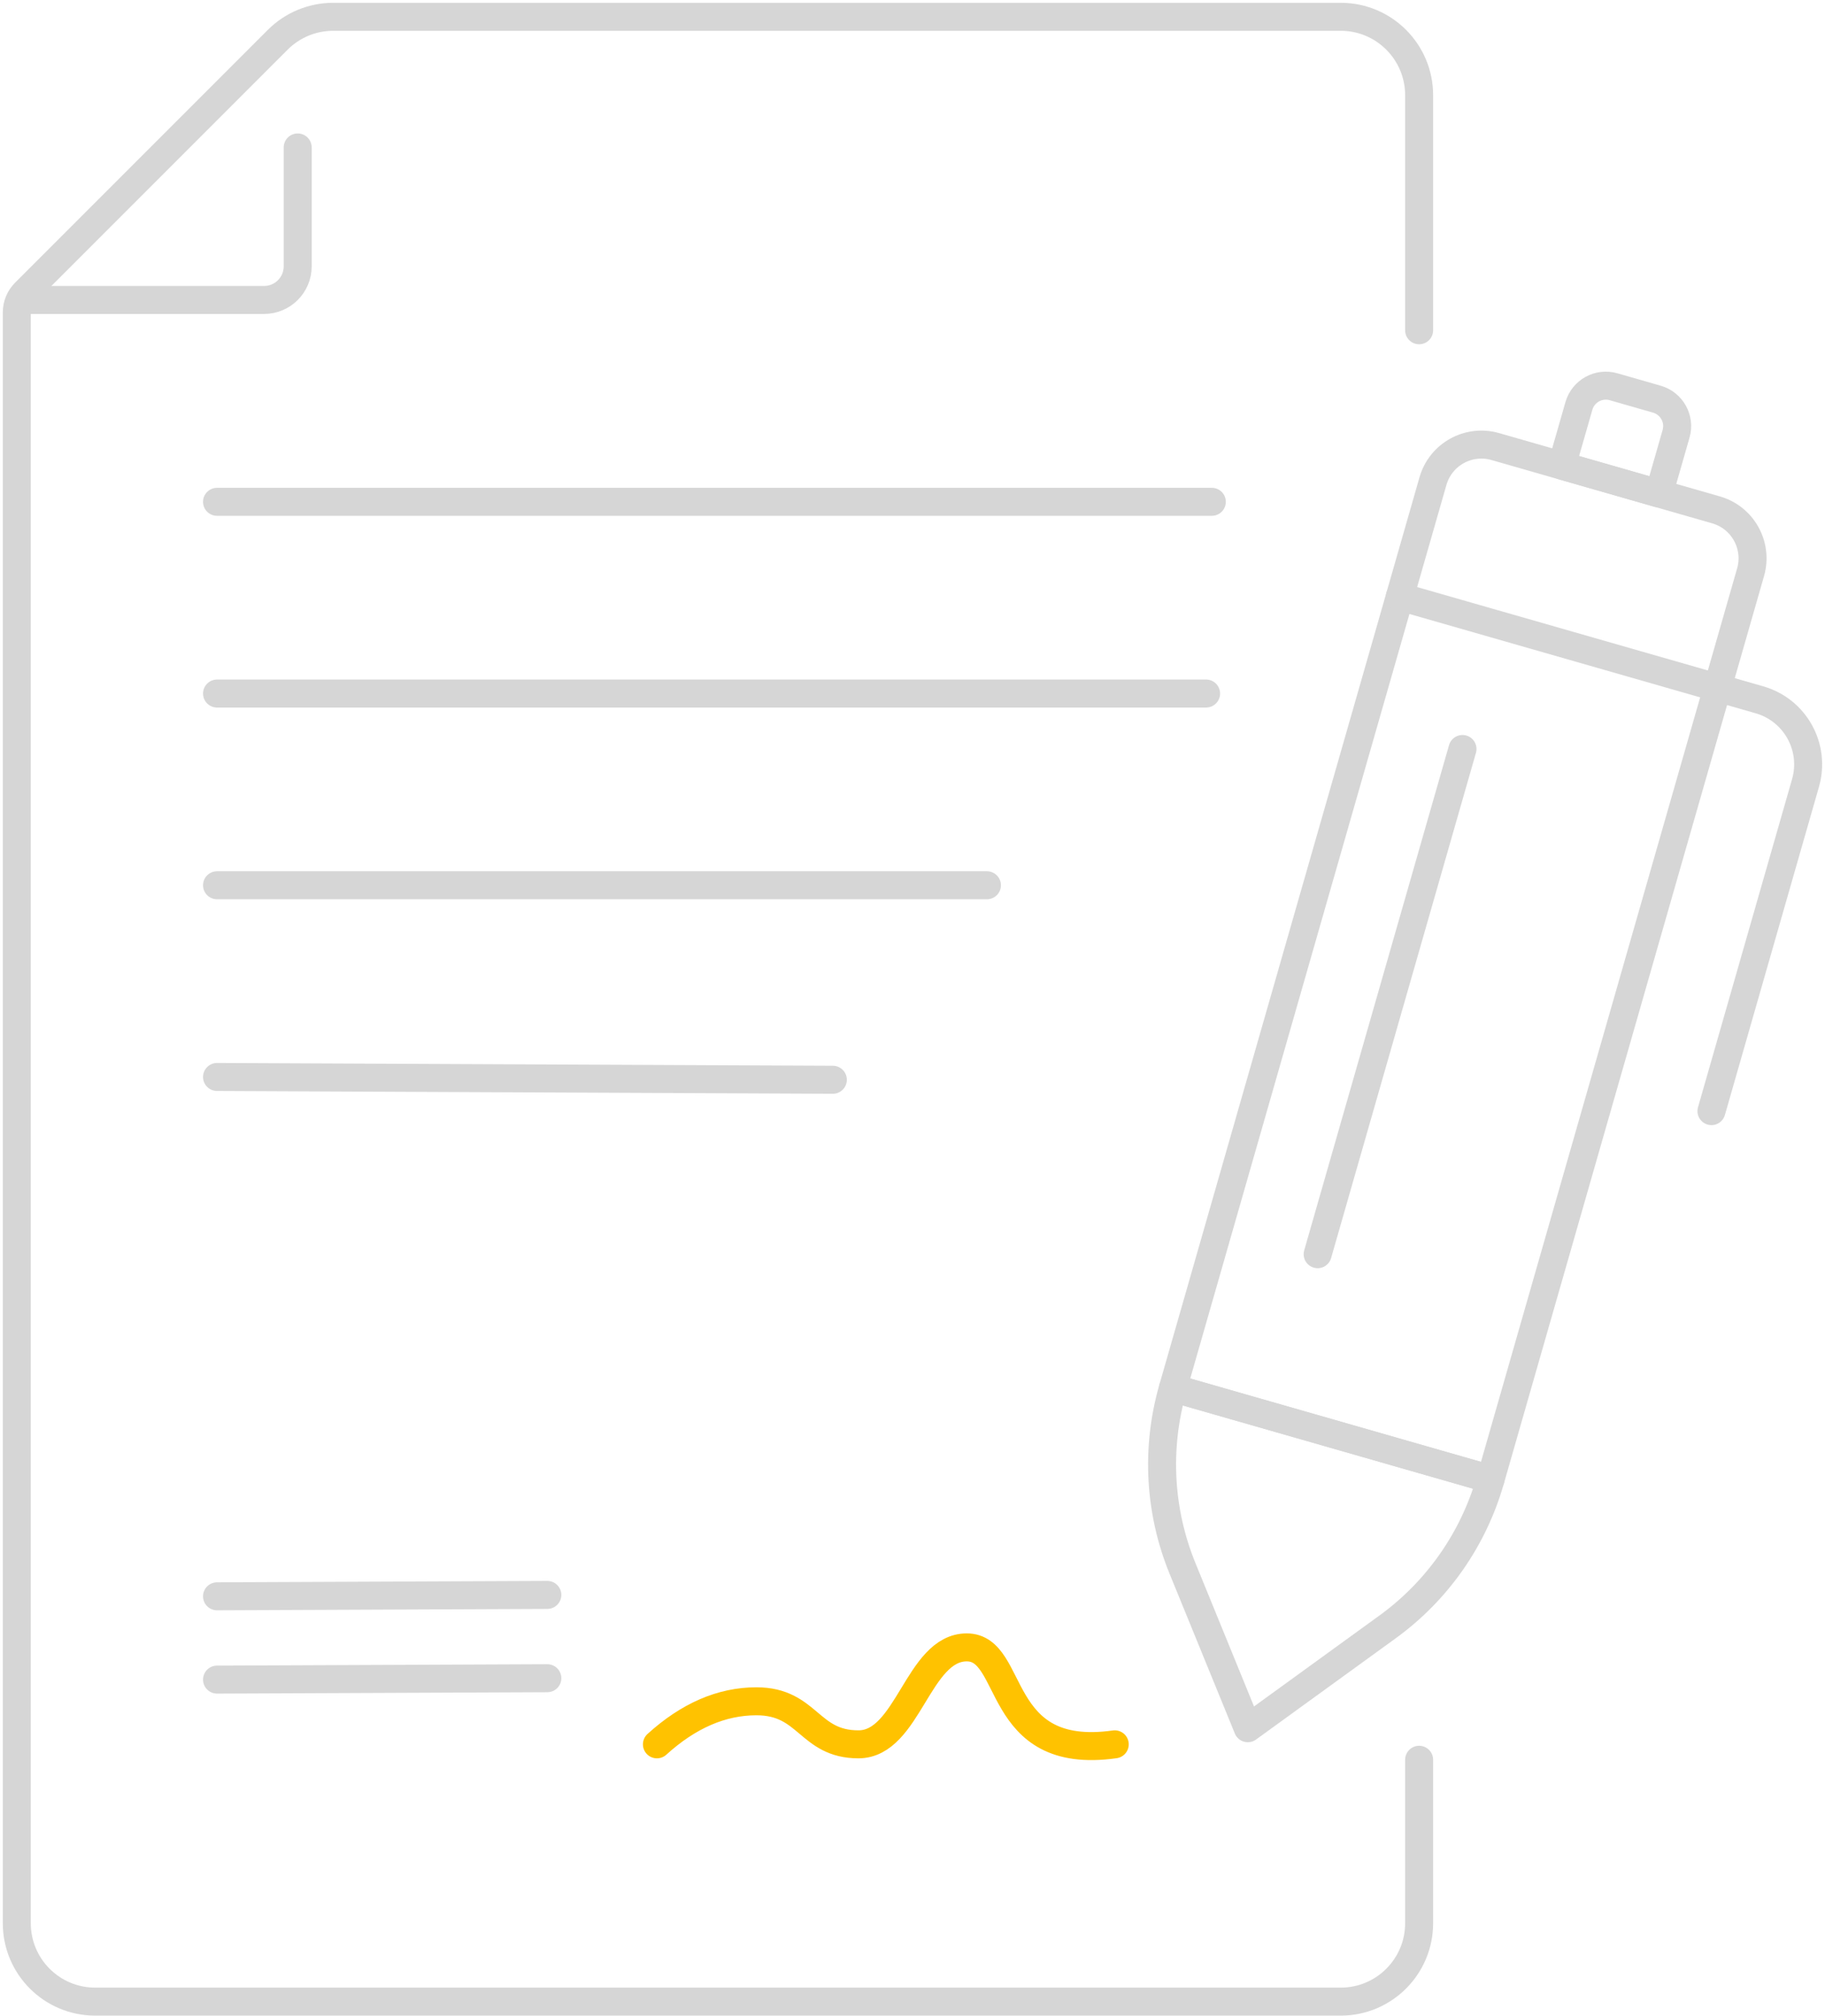 
<svg width="326px" height="360px" viewBox="0 0 326 360" version="1.1" xmlns="http://www.w3.org/2000/svg" xmlns:xlink="http://www.w3.org/1999/xlink">
  <g id="Symbols" stroke="none" stroke-width="1" fill="none" fill-rule="evenodd">
    <g id="organism-/-100%-compliance---1" transform="translate(-241, -458)">
      <rect fill="#FFFFFF" x="0" y="0" width="1284" height="1079"></rect>
      <g id="illustration-/-tenant-lease" transform="translate(244, 461)" stroke-linecap="round">
        <g id="TENANT-LEASE-ILLUSTRATION">
          <path d="M250.498,55.982 L250.498,14 C250.498,6.268 244.23,-2.98420523e-14 236.498,-2.84217094e-14 L56.514,-2.84217094e-14 C52.801,-2.06342094e-14 49.24,1.475 46.614,4.101 L1.464,49.25 C0.527,50.188 -1.05057668e-15,51.46 0,52.786 L0,340.467 C9.46895252e-16,348.199 6.268,354.467 14,354.467 L236.498,354.467 C244.23,354.467 250.498,348.199 250.498,340.467 L250.498,311.275" id="Path-6" stroke="#D6D6D6" stroke-width="5" stroke-linejoin="round"></path>
          <path d="M114.346,308.518 C119.992,303.394 125.915,300.832 132.117,300.832 C141.42,300.832 141.421,308.518 150.346,308.518 C159.271,308.518 160.924,291.205 169.695,291.205 C178.467,291.205 174.479,311.586 196.127,308.518" id="Path-7" stroke="#FFC200" stroke-width="5" stroke-linejoin="round"></path>
          <path d="M35.768,155.096 L173.296,155.096" id="Path-12" stroke="#D6D6D6" stroke-width="5"></path>
          <path d="M35.768,189.334 L145.771,189.834" id="Path-12-Copy" stroke="#D6D6D6" stroke-width="5"></path>
          <path d="M35.768,282.084 L94.771,281.834" id="Path-12-Copy-2" stroke="#D6D6D6" stroke-width="5"></path>
          <path d="M35.768,296.959 L94.771,296.709" id="Path-12-Copy-3" stroke="#D6D6D6" stroke-width="5"></path>
          <path d="M35.768,120.858 L212.444,120.858" id="Path-14" stroke="#D6D6D6" stroke-width="5"></path>
          <path d="M213.468,86.619 L35.768,86.619" id="Path-15" stroke="#D6D6D6" stroke-width="5"></path>
          <path d="M50.176,23.334 L50.176,44.568 C50.176,47.882 47.49,50.568 44.176,50.568 L1.271,50.568" id="Path-16" stroke="#D6D6D6" stroke-width="5"></path>
          <path d="M238.844,78.966 L279.868,78.966 C284.839,78.966 288.868,82.995 288.868,87.966 L288.868,256.467 L229.844,256.467 L229.844,87.966 C229.844,82.995 233.874,78.966 238.844,78.966 Z" id="Path-17" stroke="#D6D6D6" stroke-width="5" stroke-linejoin="round" transform="translate(259.356, 167.717) rotate(16) translate(-259.356, -167.717) "></path>
          <path d="M314.301,185.982 L314.301,125.009 C314.301,118.382 308.928,113.009 302.301,113.009 L235.468,113.009" id="Path-18" stroke="#D6D6D6" stroke-width="5" stroke-linejoin="round" transform="translate(274.885, 149.496) rotate(16) translate(-274.885, -149.496) "></path>
          <path d="M245.309,128.942 L245.309,222.805" id="Path-19" stroke="#D6D6D6" stroke-width="5" stroke-linejoin="round" transform="translate(245.309, 175.874) rotate(16) translate(-245.309, -175.874) "></path>
          <path d="M227.437,306.679 L246.443,282.411 C253.196,273.788 256.865,263.151 256.865,252.199 L256.865,251.97 L197.841,251.97 L197.841,252.123 C197.841,263.122 201.542,273.801 208.347,282.441 L227.437,306.679 Z" id="Path-20" stroke="#D6D6D6" stroke-width="5" stroke-linejoin="round" transform="translate(227.353, 279.324) rotate(16) translate(-227.353, -279.324) "></path>
          <path d="M282.851,66.867 L290.907,66.867 C293.669,66.867 295.907,69.105 295.907,71.867 L295.907,82.957 L277.851,82.957 L277.851,71.867 C277.851,69.105 280.089,66.867 282.851,66.867 Z" id="Path-21" stroke="#D6D6D6" stroke-width="5" stroke-linejoin="round" transform="translate(286.879, 74.912) rotate(16) translate(-286.879, -74.912) "></path>
        </g>
      </g>
    </g>
  </g>
</svg>
